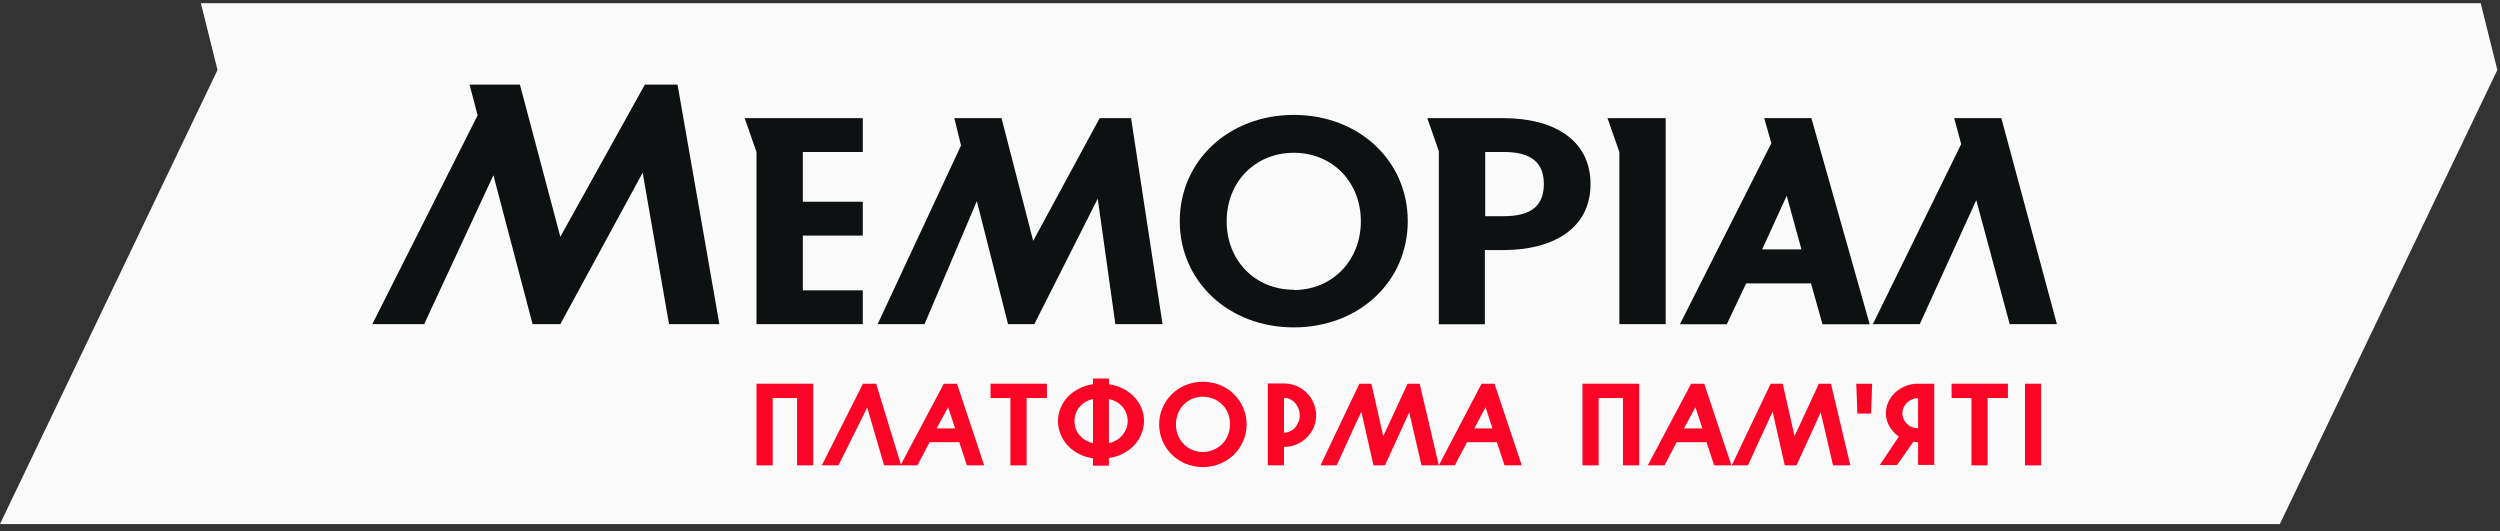 <svg width="240" height="51" viewBox="0 0 240 51" fill="none" xmlns="http://www.w3.org/2000/svg">
<rect x="0" y="0" width="240" height="51" fill="#333333" stroke="none"/>
<path d="M19.285 0.31L20.882 6.718L0 50.31L218.863 50.31L239.745 6.718L238.147 0.31H19.285Z" fill="#FAFAFA"/>
<path d="M105.567 11.343L99.186 23.125L96.147 11.343H91.617L92.258 13.967L84.253 31.117H88.755L93.777 19.313L96.772 31.117H99.296L105.384 19.072L107.075 31.117H111.605L108.583 11.343H105.567Z" fill="#0E1111"/>
<path d="M71.486 11.343L72.624 14.591V31.117H82.828V27.869H77.071V22.616H82.828V19.368H77.071V14.591H82.828V11.343H71.486Z" fill="#0E1111"/>
<path d="M169.364 11.343L170.049 13.748L161.27 31.128H165.773L167.629 27.206H173.855L174.96 31.128H179.49L173.894 11.343H169.364ZM169.165 23.942L171.524 18.793L172.938 23.942H169.165Z" fill="#0E1111"/>
<path d="M61.906 8.122L53.791 22.731L49.912 8.122H45.078L45.852 11.069L35.742 31.117H40.72L47.366 16.821L51.128 31.117H53.791L61.696 16.58L64.227 31.117H69.06L65.044 8.122H61.906Z" fill="#0E1111"/>
<path d="M124.201 11.031C117.958 11.031 113.257 15.44 113.257 21.23C113.257 27.02 117.958 31.43 124.201 31.43C130.443 31.43 135.145 27.047 135.145 21.23C135.145 15.413 130.438 11.031 124.201 11.031ZM124.201 27.814C120.494 27.814 117.759 25.015 117.759 21.241C117.759 17.467 120.494 14.668 124.201 14.668C127.908 14.668 130.642 17.467 130.642 21.241C130.642 25.015 127.902 27.842 124.201 27.842V27.814Z" fill="#0E1111"/>
<path d="M154.32 11.343L155.458 14.591V31.117H159.906V11.343H154.32Z" fill="#0E1111"/>
<path d="M144.343 11.343H137.023L138.128 14.509V31.128H142.548V24.007H144.31C149.1 24.007 152.691 21.942 152.691 17.675C152.691 13.408 149.133 11.343 144.343 11.343ZM144.343 20.753H142.581V14.591H144.343C146.553 14.591 148.21 15.27 148.21 17.67C148.21 20.069 146.57 20.753 144.343 20.753Z" fill="#0E1111"/>
<path d="M197.462 31.117L192.13 11.343H187.6L188.274 13.835L179.794 31.117H184.297L189.722 19.214L192.931 31.117H197.462Z" fill="#0E1111"/>
<path d="M72.624 44.674H74.182V38.211H76.519V44.674H78.071V36.836H72.624V44.674Z" fill="#FB0526"/>
<path d="M90.606 36.836L86.485 44.598L84.109 36.836H82.844L78.894 44.674H80.491L83.253 39.12L84.872 44.674H88.07L89.242 42.45H92.092L92.822 44.674H94.479L91.871 36.836H90.606ZM89.916 41.125L91.02 39.098L91.689 41.125H89.916Z" fill="#FB0526"/>
<path d="M95.092 38.211H96.998V44.674H98.556V38.211H100.506V36.836H95.092V38.211Z" fill="#FB0526"/>
<path d="M108.87 38.09C108.563 37.77 108.202 37.505 107.804 37.307C107.384 37.092 106.93 36.949 106.461 36.885V36.337H104.926V36.885C104.457 36.949 104.003 37.092 103.583 37.307C103.186 37.506 102.825 37.771 102.517 38.09C102.22 38.4 101.984 38.763 101.821 39.158C101.482 39.971 101.482 40.883 101.821 41.695C101.981 42.1 102.217 42.472 102.517 42.79C102.825 43.111 103.185 43.377 103.583 43.579C104.004 43.792 104.458 43.933 104.926 43.995V44.702H106.456V43.968C106.924 43.906 107.378 43.765 107.798 43.551C108.197 43.352 108.558 43.085 108.865 42.763C109.166 42.445 109.404 42.073 109.566 41.667C109.739 41.265 109.827 40.833 109.826 40.396C109.828 39.961 109.74 39.531 109.566 39.131C109.4 38.745 109.164 38.392 108.87 38.09ZM104.926 42.544C104.666 42.483 104.416 42.386 104.185 42.253C103.977 42.125 103.79 41.964 103.633 41.777C103.479 41.592 103.357 41.383 103.274 41.158C103.112 40.684 103.112 40.169 103.274 39.695C103.355 39.466 103.476 39.252 103.633 39.065C103.79 38.88 103.977 38.721 104.185 38.594C104.415 38.46 104.665 38.362 104.926 38.304V42.544ZM108.113 41.158C108.026 41.382 107.903 41.591 107.749 41.777C107.593 41.965 107.406 42.126 107.196 42.253C106.966 42.386 106.716 42.484 106.456 42.544V38.304C106.717 38.361 106.967 38.459 107.196 38.594C107.629 38.838 107.96 39.226 108.13 39.69C108.299 40.163 108.299 40.679 108.13 41.152L108.113 41.158Z" fill="#FB0526"/>
<path d="M118.466 37.849C118.085 37.472 117.633 37.172 117.135 36.967C116.072 36.541 114.883 36.541 113.82 36.967C113.322 37.172 112.87 37.472 112.489 37.849C112.11 38.222 111.81 38.665 111.605 39.153C111.384 39.654 111.273 40.195 111.279 40.741C111.274 41.289 111.385 41.833 111.605 42.335C111.81 42.823 112.11 43.266 112.489 43.639C112.87 44.015 113.323 44.313 113.82 44.516C114.882 44.95 116.073 44.95 117.135 44.516C117.632 44.313 118.085 44.015 118.466 43.639C118.843 43.265 119.143 42.822 119.35 42.335C119.568 41.832 119.679 41.289 119.676 40.741C119.679 40.195 119.568 39.654 119.35 39.153C119.143 38.666 118.843 38.223 118.466 37.849ZM117.875 41.788C117.75 42.103 117.562 42.389 117.323 42.631C116.951 42.999 116.476 43.248 115.96 43.346C115.444 43.444 114.91 43.386 114.428 43.179C114.131 43.048 113.863 42.862 113.638 42.631C113.399 42.389 113.211 42.103 113.085 41.788C112.953 41.455 112.887 41.099 112.892 40.741C112.888 40.385 112.953 40.032 113.085 39.701C113.204 39.388 113.385 39.102 113.618 38.861C113.85 38.619 114.13 38.426 114.439 38.293C114.768 38.156 115.121 38.085 115.477 38.085C115.834 38.085 116.187 38.156 116.516 38.293C116.823 38.42 117.101 38.606 117.334 38.841C117.575 39.081 117.763 39.368 117.886 39.684C118.018 40.015 118.084 40.369 118.079 40.725C118.083 41.089 118.014 41.45 117.875 41.788Z" fill="#FB0526"/>
<path d="M125.438 37.701C125.156 37.426 124.824 37.205 124.46 37.05C124.081 36.891 123.673 36.811 123.262 36.814H121.709V44.674H123.262V42.905C123.674 42.907 124.082 42.825 124.46 42.664C124.825 42.513 125.157 42.293 125.438 42.018C125.721 41.744 125.948 41.419 126.107 41.059C126.267 40.685 126.35 40.283 126.35 39.876C126.35 39.469 126.267 39.067 126.107 38.693C125.951 38.322 125.724 37.986 125.438 37.701ZM124.654 40.5C124.581 40.7 124.472 40.886 124.333 41.048C124.199 41.197 124.035 41.318 123.853 41.404C123.668 41.492 123.466 41.537 123.262 41.536V38.194C123.466 38.193 123.668 38.238 123.853 38.326C124.033 38.417 124.196 38.54 124.333 38.687C124.472 38.85 124.58 39.035 124.654 39.235C124.736 39.441 124.778 39.66 124.775 39.882C124.777 40.101 124.735 40.318 124.654 40.522V40.5Z" fill="#FB0526"/>
<path d="M142.227 36.836L138.128 44.674L136.288 36.836H135.128L132.791 41.87L131.653 36.836H130.499L126.764 44.674H128.317L130.687 39.514L131.852 44.674H132.957L135.283 39.586L136.465 44.674H139.664L140.835 42.45H143.702L144.432 44.674H146.089L143.47 36.836H142.227ZM141.537 41.125L142.614 39.098L143.277 41.125H141.537Z" fill="#FB0526"/>
<path d="M151.917 44.674H153.47V38.211H155.807V44.674H157.364V36.836H151.917V44.674Z" fill="#FB0526"/>
<path d="M162.348 36.836L158.188 44.674H159.79L160.961 42.45H163.828L164.557 44.674H166.215L163.607 36.836H162.348ZM161.657 41.125L162.762 39.098L163.43 41.125H161.657Z" fill="#FB0526"/>
<path d="M174.612 36.836L172.275 41.87L171.143 36.836H169.983L166.248 44.674H167.8L170.17 39.514L171.336 44.674H172.463L174.789 39.586L175.971 44.674H177.628L175.772 36.836H174.612Z" fill="#FB0526"/>
<path d="M178.308 39.706H179.623L179.728 36.836H178.203L178.308 39.706Z" fill="#FB0526"/>
<path d="M182.943 37.055C182.581 37.197 182.248 37.403 181.96 37.663C181.68 37.913 181.455 38.217 181.297 38.556C181.131 38.898 181.046 39.272 181.048 39.651C181.044 40.103 181.162 40.548 181.391 40.939C181.612 41.326 181.92 41.657 182.291 41.908L180.457 44.647H182.114L183.678 42.412C183.83 42.434 183.983 42.446 184.136 42.445V44.636H185.689V36.836H184.136C183.728 36.832 183.323 36.906 182.943 37.055ZM184.136 41.114C183.934 41.113 183.734 41.076 183.545 41.004C183.368 40.932 183.207 40.826 183.07 40.692C182.93 40.561 182.82 40.402 182.744 40.227C182.668 40.054 182.626 39.867 182.623 39.679C182.627 39.49 182.668 39.304 182.744 39.131C182.899 38.777 183.186 38.496 183.545 38.348C183.733 38.271 183.934 38.232 184.136 38.233V41.114Z" fill="#FB0526"/>
<path d="M187.352 38.211H189.258V44.674H190.81V38.211H192.76V36.836H187.352V38.211Z" fill="#FB0526"/>
<path d="M195.953 36.836H194.401V44.674H195.953V36.836Z" fill="#FB0526"/>
</svg>

